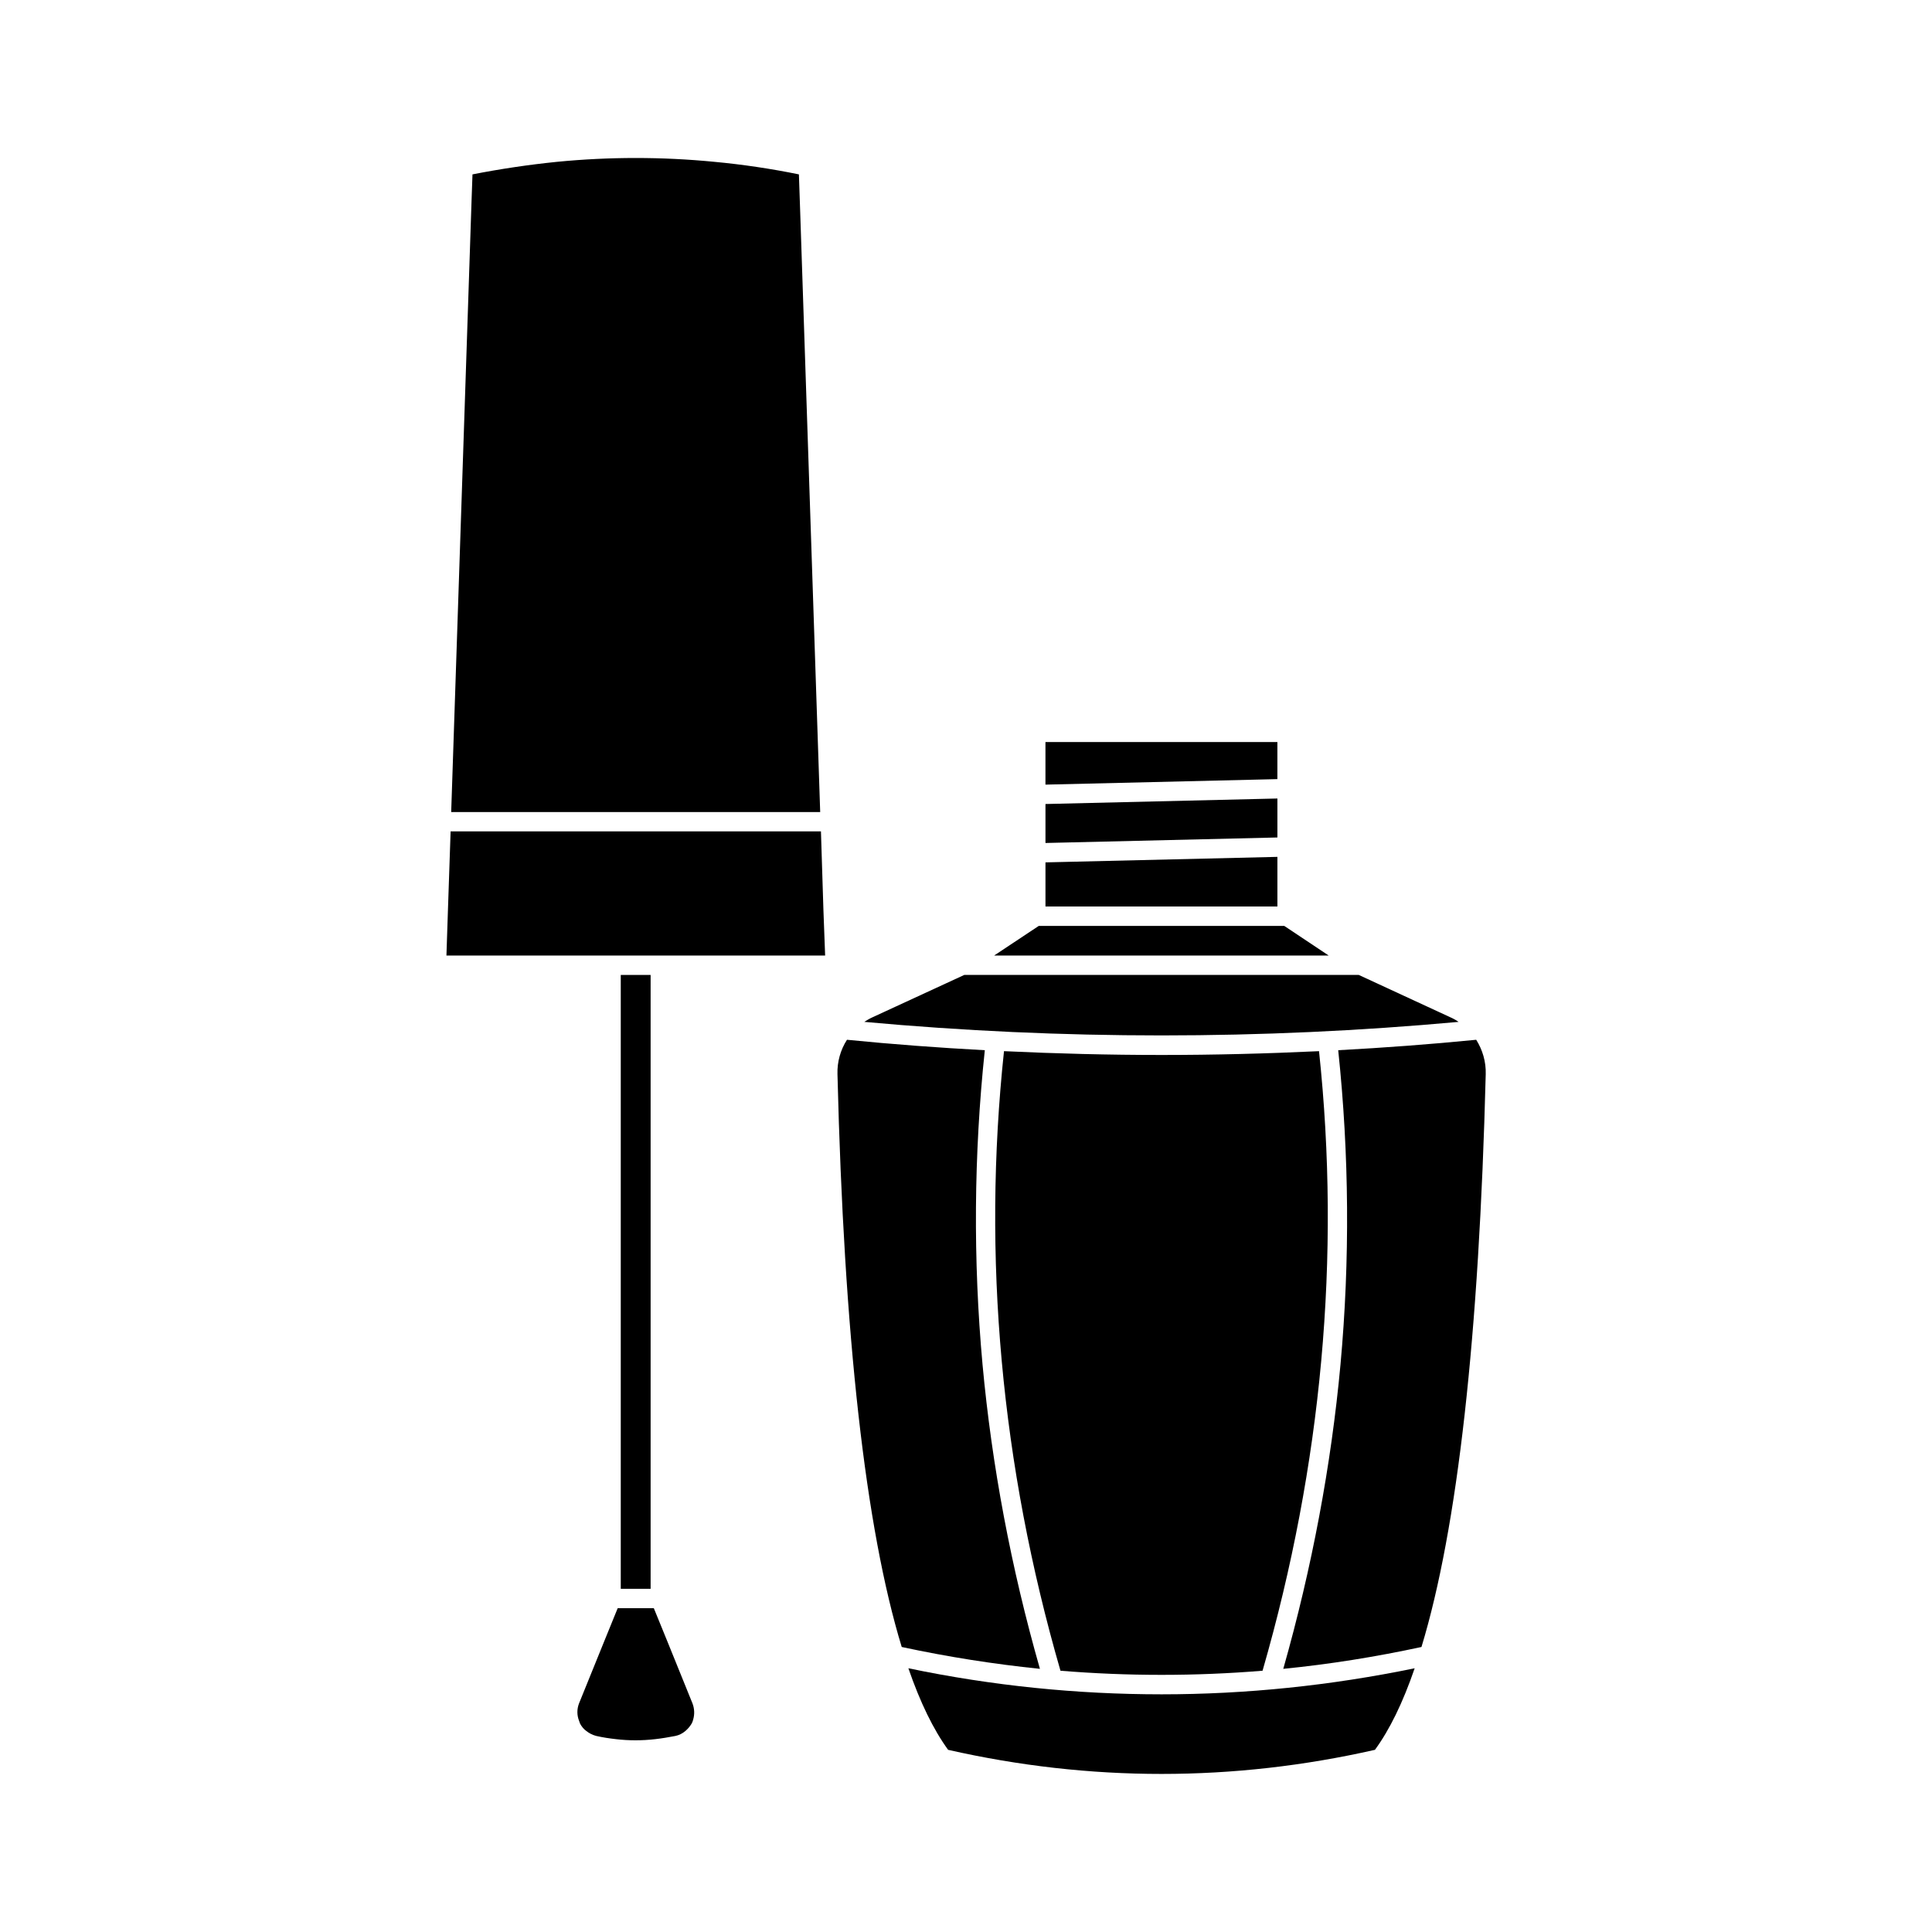 <?xml version="1.0" encoding="UTF-8"?>
<!-- Uploaded to: SVG Repo, www.svgrepo.com, Generator: SVG Repo Mixer Tools -->
<svg fill="#000000" width="800px" height="800px" version="1.1" viewBox="144 144 512 512" xmlns="http://www.w3.org/2000/svg">
 <g>
  <path d="m407.45 397.23h88.672l-11.789-7.859h-65.043z"/>
  <path d="m482.52 340.65h-61.465v11.285l61.465-1.461z"/>
  <path d="m316.42 565.05v-162.68h-7.91v162.68z"/>
  <path d="m421.06 367.4 61.465-1.461v-10.328l-61.465 1.461z"/>
  <path d="m404.38 505.6c-2.519-27.609-2.316-55.672 0.605-83.281-12.191-0.656-24.383-1.562-36.527-2.769-1.715 2.672-2.621 5.844-2.519 9.117 1.715 69.477 7.406 120.26 17.027 151.8 12.191 2.621 24.383 4.535 36.625 5.793-7.656-26.801-12.742-53.906-15.211-80.656z"/>
  <path d="m384.73 586.11c3.125 9.07 6.648 16.273 10.531 21.613 37.535 8.516 75.57 8.516 113.11 0 3.879-5.289 7.406-12.496 10.531-21.613-22.27 4.586-44.688 6.902-67.059 6.902-22.473 0-44.844-2.266-67.109-6.902z"/>
  <path d="m421.06 384.23h61.465v-13.152l-61.465 1.461z"/>
  <path d="m498.64 422.32c2.922 27.66 3.125 55.672 0.605 83.281-2.469 26.754-7.559 53.855-15.164 80.66 12.242-1.211 24.484-3.176 36.625-5.793 9.574-31.539 15.266-82.324 17.027-151.8 0.102-3.324-0.855-6.449-2.519-9.117-12.191 1.203-24.383 2.113-36.574 2.766z"/>
  <path d="m410.07 422.57c-5.793 54.461-0.805 109.68 14.965 164.19 17.836 1.461 35.719 1.461 53.555 0 15.719-54.512 20.758-109.73 14.965-164.19-13.906 0.656-27.809 1.008-41.715 1.008-13.957 0-27.863-0.355-41.77-1.008z"/>
  <path d="m375.31 413.55c-0.805 0.352-1.562 0.805-2.266 1.258 52.246 4.785 105.2 4.785 157.49 0-0.707-0.504-1.461-0.906-2.266-1.258l-24.184-11.184h-104.54z"/>
  <path d="m356.07 200.49-0.352-10.277c-7.406-1.512-14.863-2.621-22.371-3.324-13.906-1.359-27.859-1.359-41.766 0-7.457 0.758-14.914 1.863-22.367 3.324l-0.25 7.055-5.394 161.93h97.789z"/>
  <path d="m361.56 364.33h-98.145l-0.703 20.758-0.402 12.141h100.36l-0.457-12.141z"/>
  <path d="m327.5 595.38-6.551-16.172-3.68-9.02h-9.574l-3.527 8.664-6.699 16.523c-0.605 1.512-0.605 3.176 0 4.684 0.102 0.25 0.152 0.453 0.25 0.707 0.402 0.754 0.957 1.461 1.664 1.965 0.754 0.605 1.664 1.059 2.621 1.309 1.762 0.402 3.477 0.656 5.238 0.855 3.426 0.402 6.902 0.402 10.379 0 1.812-0.203 3.578-0.504 5.391-0.855 0.957-0.203 1.863-0.656 2.621-1.309 0.656-0.555 1.211-1.211 1.664-1.965 0.203-0.352 0.301-0.707 0.402-1.059 0.406-1.406 0.355-2.918-0.199-4.328z"/>
 </g>
</svg>
